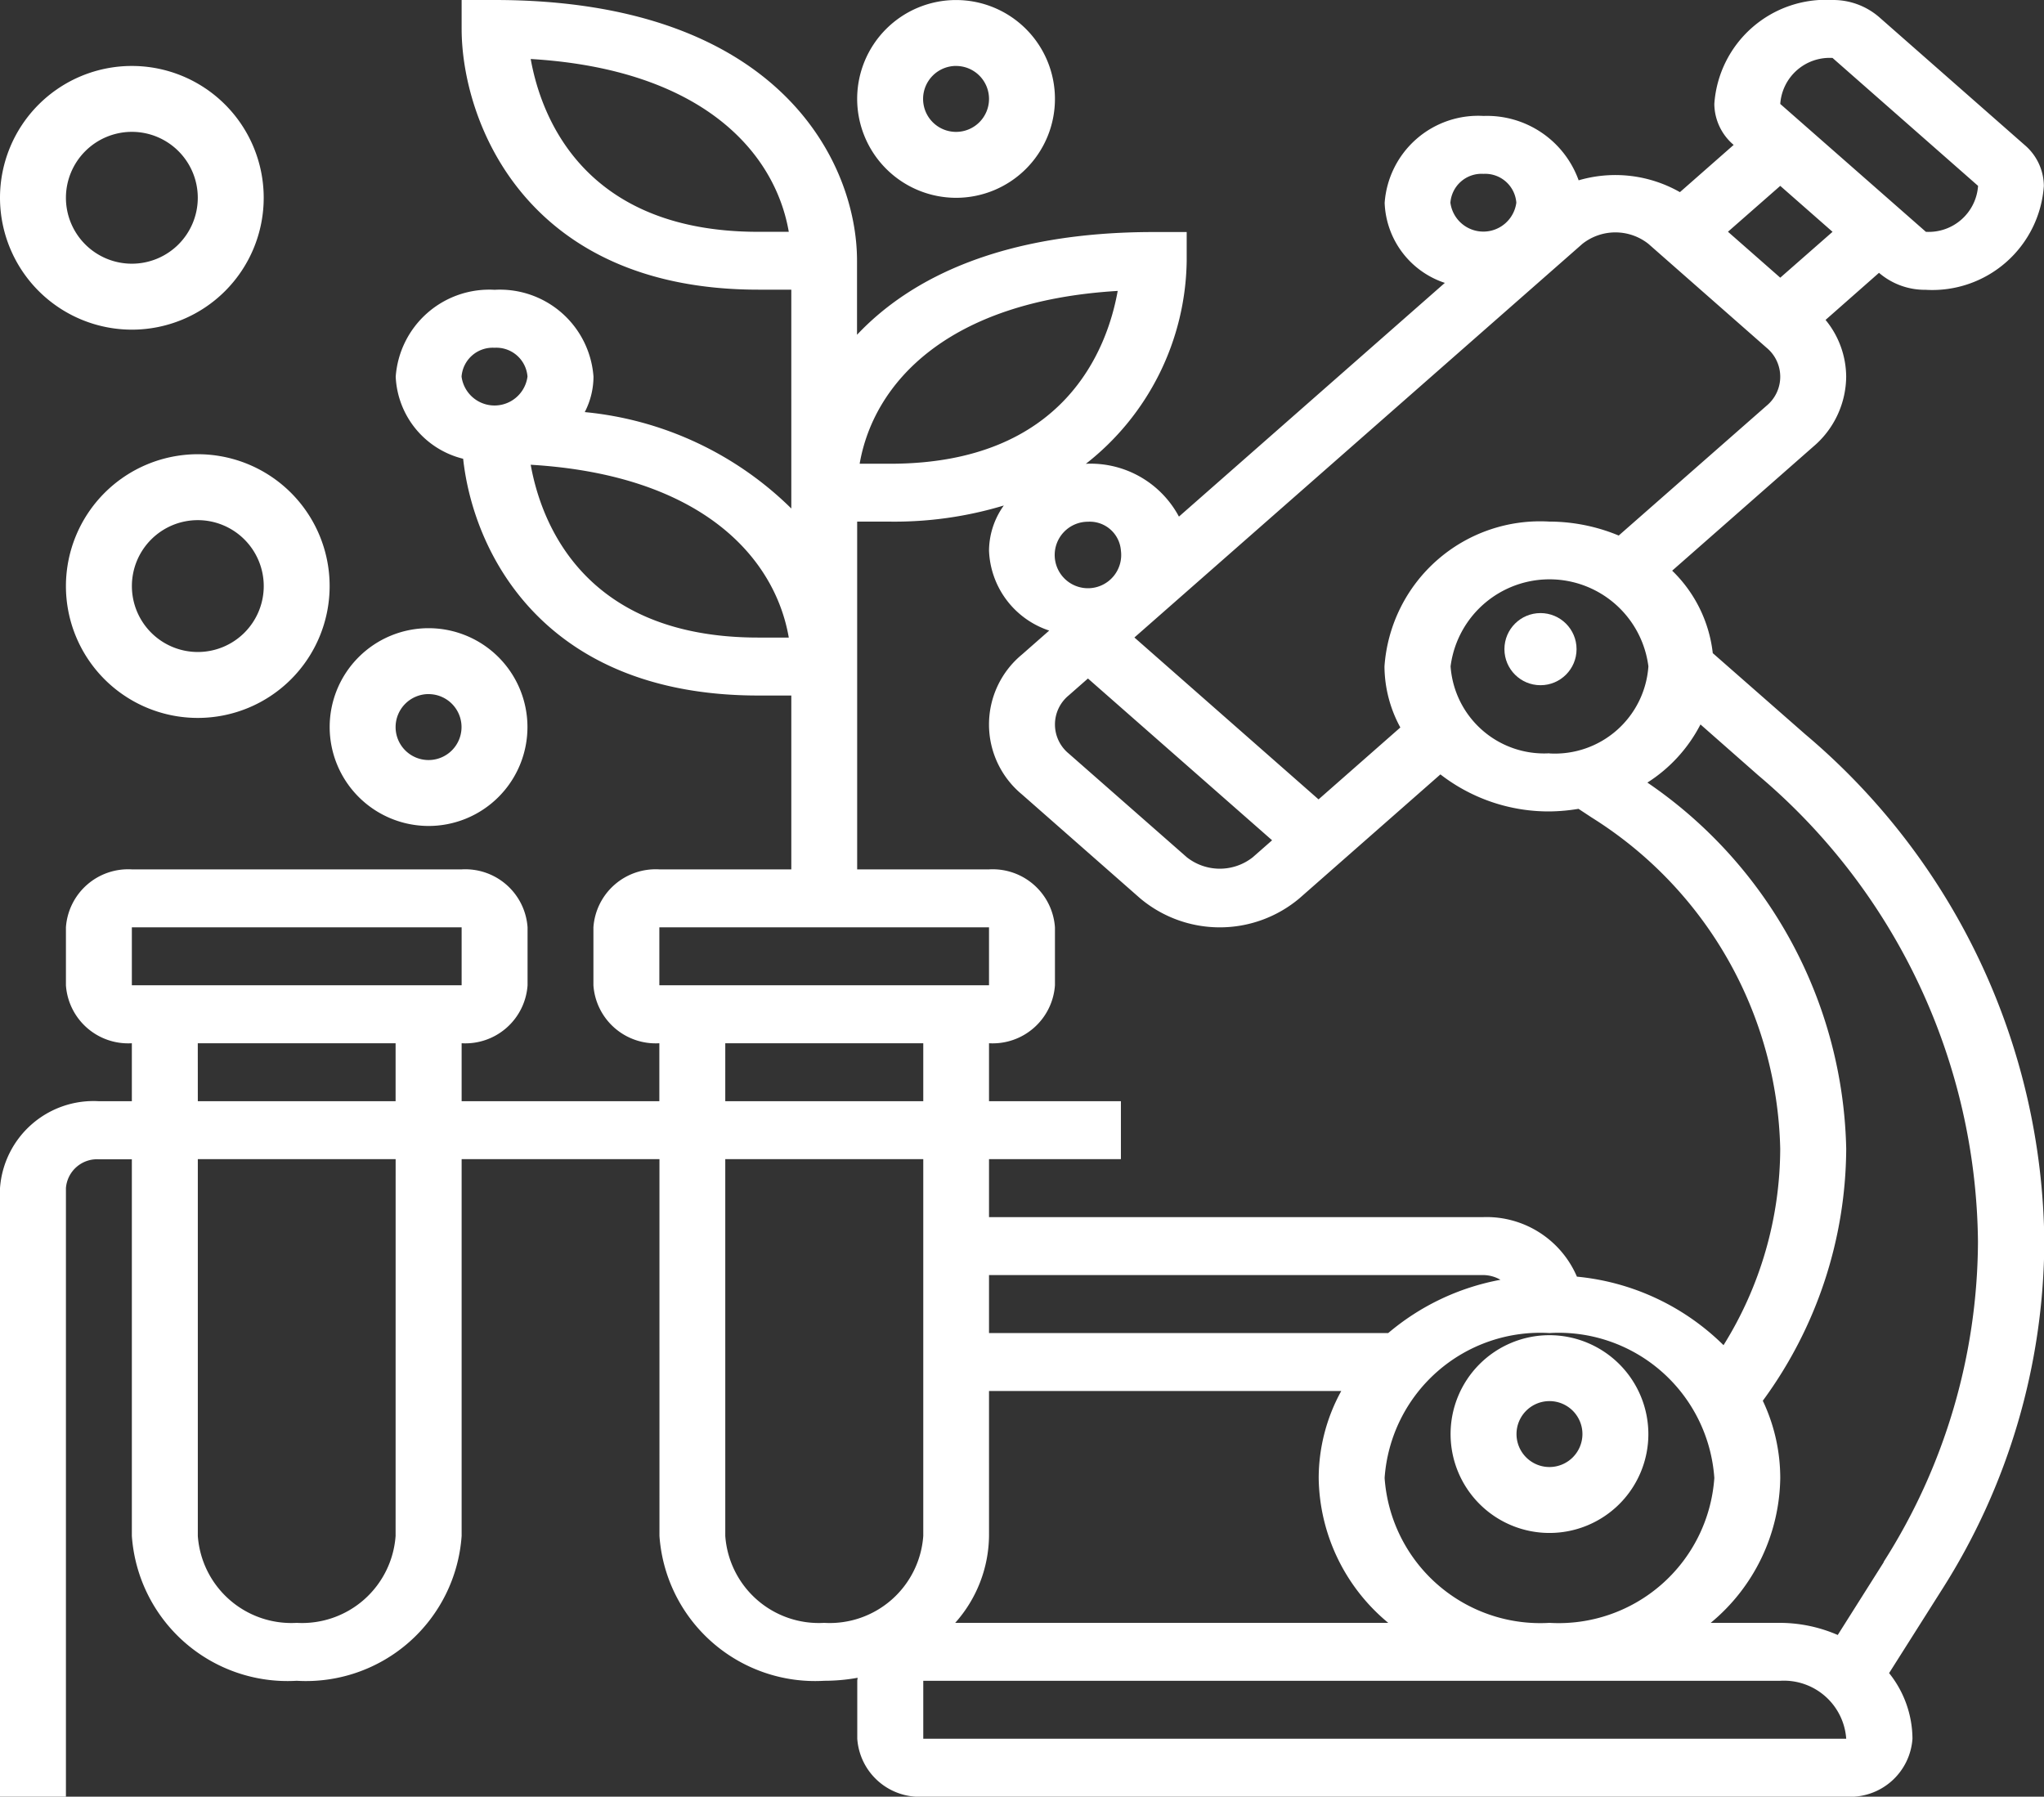 <svg id="Biological_Psychology" data-name="Biological Psychology" xmlns="http://www.w3.org/2000/svg" width="56.675" height="49.82" viewBox="0 0 56.675 49.82">
  <rect x="0" y="0" width="56.675" height="49.82" fill="#333333" stroke="none"/>
  <circle id="Ellipse_79" data-name="Ellipse 79" cx="1" cy="1" r="1" transform="translate(41.714 17)" fill="#fff"/>
  <path id="Path_30788" data-name="Path 30788" d="M47.742,49a2.742,2.742,0,1,0,2.742,2.742A2.746,2.746,0,0,0,47.742,49Zm0,3.656a.914.914,0,1,1,.914-.914A.916.916,0,0,1,47.742,52.656Z" transform="translate(-4.779 -11.977)" fill="#fff"/>
  <path id="Path_30789" data-name="Path 30789" d="M48.491,19.111a3.768,3.768,0,0,0-1.126-2.287l3.911-3.438a2.569,2.569,0,0,0,.914-1.94,2.5,2.5,0,0,0-.572-1.575L53.1,8.565a1.95,1.95,0,0,0,1.293.471,3.1,3.1,0,0,0,3.278-2.882,1.505,1.505,0,0,0-.536-1.136L53.1,1.471A1.95,1.95,0,0,0,51.812,1a3.1,3.1,0,0,0-3.278,2.882,1.505,1.505,0,0,0,.536,1.136l-1.49,1.31A3.617,3.617,0,0,0,44.772,6a2.7,2.7,0,0,0-2.637-1.785,2.6,2.6,0,0,0-2.742,2.411,2.431,2.431,0,0,0,1.669,2.218l-7.373,6.481a2.776,2.776,0,0,0-2.523-1.467c-.021,0-.041,0-.062.006a7.264,7.264,0,0,0,2.8-5.63v-.8h-.914c-4.179,0-6.734,1.264-8.227,2.849V8.232C24.767,5.546,22.649,1,14.712,1H13.8v.8c0,2.5,1.719,7.232,8.227,7.232h.914V15.1a9.434,9.434,0,0,0-5.727-2.673,2.155,2.155,0,0,0,.242-.98,2.6,2.6,0,0,0-2.742-2.411,2.6,2.6,0,0,0-2.742,2.411,2.457,2.457,0,0,0,1.87,2.274c.281,2.589,2.216,6.565,8.185,6.565h.914v4.821H19.282a1.73,1.73,0,0,0-1.828,1.607v1.607a1.73,1.73,0,0,0,1.828,1.607v1.607H13.8V29.928a1.73,1.73,0,0,0,1.828-1.607V26.714A1.73,1.73,0,0,0,13.8,25.107H4.656a1.73,1.73,0,0,0-1.828,1.607v1.607a1.73,1.73,0,0,0,1.828,1.607v1.607H3.742A2.6,2.6,0,0,0,1,33.946V50.82H2.828V33.946a.866.866,0,0,1,.914-.8h.914V43.588a4.326,4.326,0,0,0,4.571,4.018A4.326,4.326,0,0,0,13.8,43.588V33.142h5.485V43.588a4.326,4.326,0,0,0,4.571,4.018,5.193,5.193,0,0,0,.923-.083c0,.028-.009.055-.009.083v1.607A1.73,1.73,0,0,0,26.6,50.82h25.6a1.73,1.73,0,0,0,1.828-1.607,2.935,2.935,0,0,0-.648-1.82l1.456-2.3a18.1,18.1,0,0,0,2.848-9.663,18.641,18.641,0,0,0-6.63-14.07ZM22.025,7.428c-4.861,0-6.029-3.222-6.31-4.792,4.735.282,6.771,2.566,7.156,4.792ZM4.656,26.714H13.8v1.607H4.656Zm1.828,3.214h5.485v1.607H6.485Zm5.485,13.66A2.6,2.6,0,0,1,9.227,46a2.6,2.6,0,0,1-2.742-2.411V33.142h5.485Zm31.994-21.7a2.6,2.6,0,0,1-2.742-2.411,2.765,2.765,0,0,1,5.485,0A2.6,2.6,0,0,1,43.963,21.892ZM51.812,2.607l4.035,3.547A1.372,1.372,0,0,1,54.4,7.428L50.362,3.882A1.372,1.372,0,0,1,51.812,2.607Zm-1.45,3.547,1.45,1.274L50.362,8.7l-1.45-1.274ZM46.705,7.761l3.278,2.882a1.042,1.042,0,0,1,0,1.607l-4.1,3.6a5.037,5.037,0,0,0-1.924-.387,4.326,4.326,0,0,0-4.571,4.018,3.578,3.578,0,0,0,.44,1.691l-2.268,1.994-5.106-4.489L44.877,7.761a1.476,1.476,0,0,1,1.828,0ZM30.63,20.285l.536-.471L36.272,24.3l-.536.471a1.476,1.476,0,0,1-1.828,0L30.63,21.892a1.042,1.042,0,0,1,0-1.607Zm11.5-14.464a.866.866,0,0,1,.914.8.922.922,0,0,1-1.828,0A.866.866,0,0,1,42.135,5.821ZM32.08,16.267a.922.922,0,1,1-.914-.8A.866.866,0,0,1,32.08,16.267Zm-.089-7.2c-.281,1.572-1.45,4.792-6.31,4.792h-.845c.385-2.227,2.42-4.51,7.155-4.792ZM14.712,10.643a.866.866,0,0,1,.914.8.922.922,0,0,1-1.828,0A.866.866,0,0,1,14.712,10.643Zm7.313,8.036c-4.861,0-6.029-3.222-6.31-4.792,4.735.282,6.771,2.566,7.156,4.792Zm2.742,1.607V15.464h.914a10.477,10.477,0,0,0,3.152-.447,2.175,2.175,0,0,0-.41,1.25,2.431,2.431,0,0,0,1.669,2.218l-.755.664a2.515,2.515,0,0,0,0,3.88l3.278,2.882a3.432,3.432,0,0,0,4.413,0l3.911-3.438A4.9,4.9,0,0,0,43.963,23.5a5.191,5.191,0,0,0,.805-.072l.372.245a11.125,11.125,0,0,1,5.221,9.18A10.345,10.345,0,0,1,48.789,38.3a6.687,6.687,0,0,0-4.065-1.9,2.725,2.725,0,0,0-2.589-1.651H28.423V33.142H32.08V31.535H28.423V29.928a1.73,1.73,0,0,0,1.828-1.607V26.714a1.73,1.73,0,0,0-1.828-1.607H24.767ZM43.963,46a4.326,4.326,0,0,1-4.571-4.018,4.326,4.326,0,0,1,4.571-4.018,4.326,4.326,0,0,1,4.571,4.018A4.326,4.326,0,0,1,43.963,46Zm-4.47-8.036H28.423V36.356H42.135a.972.972,0,0,1,.469.131A6.694,6.694,0,0,0,39.493,37.963Zm-11.07,5.625V39.57h9.767a5.025,5.025,0,0,0-.626,2.411A5.3,5.3,0,0,0,39.493,46H27.485A3.68,3.68,0,0,0,28.423,43.588ZM19.282,26.714h9.141v1.607H19.282Zm1.828,3.214H26.6v1.607H21.11Zm0,13.66V33.142H26.6V43.588A2.6,2.6,0,0,1,23.853,46,2.6,2.6,0,0,1,21.11,43.588ZM26.6,49.213V47.606H50.362a1.732,1.732,0,0,1,1.829,1.607Zm26.634-4.9-1.278,2.023A4.04,4.04,0,0,0,50.362,46H48.433a5.3,5.3,0,0,0,1.929-4.018,5.011,5.011,0,0,0-.484-2.141,11.9,11.9,0,0,0,2.313-6.987A12.608,12.608,0,0,0,46.678,22.7a4.173,4.173,0,0,0,1.472-1.612l1.6,1.409a17.139,17.139,0,0,1,6.094,12.935,16.635,16.635,0,0,1-2.618,8.882Z" transform="translate(-1 -1)" fill="#fff"/>
  <path id="Path_30790" data-name="Path 30790" d="M29.742,6.485A2.742,2.742,0,1,0,27,3.742,2.746,2.746,0,0,0,29.742,6.485Zm0-3.656a.914.914,0,1,1-.914.914A.916.916,0,0,1,29.742,2.828Z" transform="translate(-3.233 -1)" fill="#fff"/>
  <path id="Path_30791" data-name="Path 30791" d="M13.742,28.485A2.742,2.742,0,1,0,11,25.742,2.746,2.746,0,0,0,13.742,28.485Zm0-3.656a.914.914,0,1,1-.914.914A.916.916,0,0,1,13.742,24.828Z" transform="translate(-1.859 -5.582)" fill="#fff"/>
  <path id="Path_30792" data-name="Path 30792" d="M4.656,10.313A3.656,3.656,0,1,0,1,6.656,3.66,3.66,0,0,0,4.656,10.313Zm0-5.485A1.828,1.828,0,1,1,2.828,6.656,1.83,1.83,0,0,1,4.656,4.828Z" transform="translate(-1 -1.172)" fill="#fff"/>
  <path id="Path_30793" data-name="Path 30793" d="M3,20.656A3.656,3.656,0,1,0,6.656,17,3.66,3.66,0,0,0,3,20.656Zm5.485,0a1.828,1.828,0,1,1-1.828-1.828A1.83,1.83,0,0,1,8.485,20.656Z" transform="translate(-1.172 -4.405)" fill="#fff"/>
</svg>
